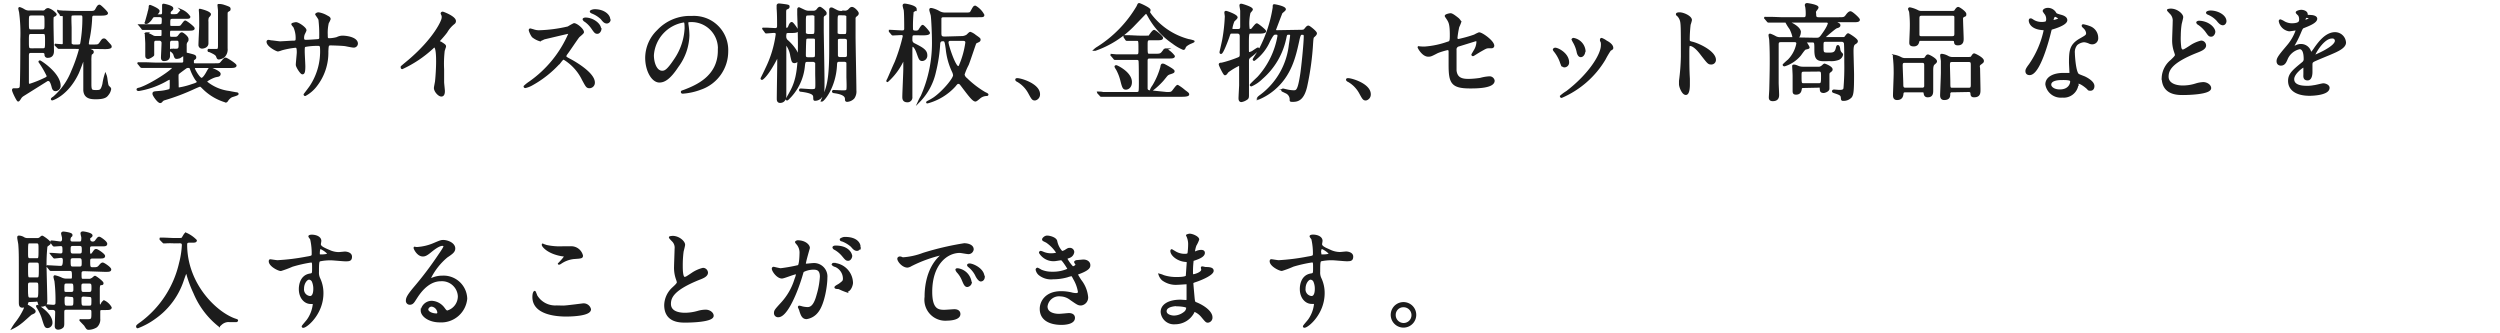 <svg xmlns="http://www.w3.org/2000/svg" width="330" height="44" viewBox="0 0 330 44"><defs><style>.a{fill:#1c1c1c;stroke:#1c1c1c;stroke-miterlimit:10;stroke-width:0.25px;}</style></defs><path class="a" d="M4.15,6.86c-.24,0-.46,0-.46.47,0,.68,0,2.91,0,3.54,0,.08,0,.32.23.32a15,15,0,0,0,2-.8c.15-.07.37-.16.37-.37A12.36,12.36,0,0,0,5.2,8.15s0-.05.07-.05,2.61,1.61,2.61,3.23a.58.58,0,0,1-.54.58c-.29,0-.35-.24-.42-.51s-.23-.82-.49-.82a.38.38,0,0,0-.19,0L3,12.61a1.26,1.26,0,0,0-.24.22c-.08.1-.26.45-.36.45s-.69-1.19-.69-1.4c0,0,0-.1.07-.1l.24,0c.35,0,.63,0,.7-.3s.09-4.73.09-6.35a21.45,21.45,0,0,0-.17-3.55,4.24,4.24,0,0,1-.1-.46.05.05,0,0,1,.06-.06,2.42,2.42,0,0,1,.57.27,1.22,1.22,0,0,0,.73.18H5.56A.59.59,0,0,0,6,1.4a.44.44,0,0,1,.36-.21,2.06,2.06,0,0,1,1,.7c0,.07-.07.14-.23.2a.29.29,0,0,0-.18.28C6.91,3,7,6,7,6.68c0,.23,0,.83-.69.83A.27.27,0,0,1,6,7.23c0-.37-.26-.37-.49-.37ZM5.54,4C6,4,6,3.82,6,3.15,6,2,6,1.92,5.52,1.92H4.18c-.49,0-.49.14-.49,1,0,1,0,1.09.49,1.09ZM5.61,6.5c.46,0,.46-.11.46-1.08s0-1.06-.46-1.06H4.15c-.46,0-.46.11-.46,1.06s0,1.08.46,1.08Zm6.19-.17c-.18,0-.21,0-.21.07s.38.21.47.25.19.07.19.21-.09.14-.26.31a5,5,0,0,0-.05.9c0,.43,0,2.53,0,3,0,.87.11.94.7.94s.77,0,1-.91a7.5,7.5,0,0,1,.28-1.24,2,2,0,0,1,.14.6c.13.84.13.85.28,1s.21.19.21.3a1.52,1.52,0,0,1-.33.71c-.18.24-.39.51-1.59.51-.71,0-1.44-.1-1.51-1.06,0-.15,0-3,0-3.27V7.82c0-.05,0-.09-.06-.09s-.07,0-.08.09c-.17.47-.53,1.45-.7,1.82C8.9,12.55,6.91,13.13,6.9,13.13s-.06,0-.06-.05.11-.14.25-.22A8.82,8.82,0,0,0,9.53,9.4a19.62,19.62,0,0,0,1-2.83c0-.24-.13-.24-.29-.24H9.85c-.4,0-1.11,0-1.67,0l-.4,0s-.07,0-.13-.08L7.39,6s-.06-.07-.06-.1,0,0,0,0l.83.06a.23.23,0,0,0,.25-.26c0-.09,0-1.37,0-1.54s0-1.64,0-1.86,0-.25-.1-.29A1,1,0,0,0,8.1,2C8,2,8,2,8,1.89l-.26-.32a.18.18,0,0,1-.06-.1s0,0,0,0l.62.05c.41,0,1.14.05,1.92.05h1.6c.57,0,.71,0,.91-.38s.29-.45.4-.45,1,.87,1,1-.27.2-.76.2h-.93c-.36,0-.39.18-.4.49a17.21,17.21,0,0,1-.3,2.53,5.59,5.59,0,0,0-.14.81c0,.23.2.23.31.23h.44c.58,0,.67,0,.92-.37s.3-.43.45-.43.18.07.7.64c.13.14.2.21.2.33s-.27.19-.76.19ZM10.16,1.91c-.69,0-.77,0-.83.18s0,1.34,0,1.57,0,2,0,2.1S9.57,6,9.7,6h.6c.31,0,.39-.07.43-.35A19.47,19.47,0,0,0,11,2.33c0-.4-.14-.42-.39-.42Z"/><path class="a" d="M20.78,8.84c-1.23,0-1.62,0-1.78,0l-.29,0a.19.19,0,0,1-.13-.08l-.26-.33c-.06-.07-.06-.07-.06-.09s0,0,0,0l.62,0c.69,0,1.27.05,1.93.05H24a.29.29,0,0,0,.31-.33c0-.09,0-.45,0-.53s0-.23-.1-.23-.07,0-.38.2a1.06,1.06,0,0,1-.51.15c-.16,0-.19-.05-.33-.5a1.06,1.06,0,0,0-.31-.37c-.11-.07-.15-.09-.15-.15s.06-.07.08-.07H23c.53,0,.7,0,.7-.57s0-.74-.38-.74h-.61c-.3,0-.39.18-.39.42,0,.56,0,1.5,0,1.66s0,.61-.69.61c-.26,0-.26-.27-.26-.37s.08-1.66.08-1.92-.22-.4-.39-.4h-.44c-.3,0-.39.12-.39.45s0,1.45,0,1.55-.55.41-.66.41c-.27,0-.27-.19-.27-.37s0-1.3,0-1.52-.06-1.06-.06-1.22,0-.16.08-.16a5.53,5.53,0,0,1,.77.35.84.84,0,0,0,.52.14h.49c.35,0,.35-.08.35-.57s0-.48-.32-.48h-.38c-.81,0-1.36,0-1.57,0l-.29,0c-.06,0-.09,0-.13-.1l-.26-.32-.07-.08s0,0,.05,0l.51,0,1.65,0c.56,0,.63,0,.73-.08s.11-.32.11-.69-.2-.42-.43-.42h-.55c-.25,0-.32,0-.49.28s-.5.62-.7.62-.06-.07-.06-.1.3-1.06.34-1.24A7.09,7.09,0,0,0,19.75,1c0-.12,0-.23.05-.23s1.14.44,1.14.68-.34.4-.34.49.08.08.14.08h.34c.28,0,.44,0,.44-.43,0-.14,0-.77,0-.89s.07-.08.12-.08,1.11.22,1.11.48c0,.09,0,.11-.2.29a.46.46,0,0,0-.15.31A.28.28,0,0,0,22.7,2c.52,0,.67,0,.8-.11s.41-.51.5-.51a2.4,2.4,0,0,1,1,.83c0,.15-.07.15-.72.15H22.77c-.42,0-.42.21-.42.69s0,.5.45.5h.34c.58,0,.64,0,.77-.11s.43-.61.54-.61,1.12.75,1.12.92-.31.18-.74.18h-2.1c-.34,0-.41,0-.41.51s.06.54.34.54h.5a.5.5,0,0,0,.44-.22c.18-.24.28-.37.4-.37s.76.48.76.76,0,.15-.18.46a.84.84,0,0,0-.06.38c0,.18,0,.66,0,.86s0,.21.35.28c.81.21.91.22.91.46,0,.07,0,.1-.23.25a.26.26,0,0,0-.08.22c0,.37,0,.42.34.42h2.52c.63,0,.7,0,.89-.23.4-.47.44-.52.57-.52s1.31.75,1.31.92-.28.2-.75.2H25.89c-.12,0-.29,0-.29.18s.7,1.37,1,1.37.71-.77.83-1c.19-.33.23-.38.33-.38S29,9.47,29,9.75s-.24.25-.53.32c-.5.13-1.29.58-1.29.73a5.87,5.87,0,0,0,3.07,1.33c.25.06.76.14.83.16s.29,0,.29.11-.77.29-.85.35a1.6,1.6,0,0,0-.51.49c-.07.11-.11.17-.19.17a7,7,0,0,1-3-1.78c-.28-.28-.32-.31-.42-.31s-.64.25-.8.32a28.35,28.35,0,0,1-3.88,1.47.64.64,0,0,0-.38.25.25.25,0,0,1-.19.12c-.26,0-.9-.89-.9-1.1s.08-.19.76-.25a6.13,6.13,0,0,0,1.38-.25c.14-.13.14-.2.14-.87s0-.6-.15-.6-.51.24-.56.26a11,11,0,0,1-3.5,1.22s-.17,0-.17-.07,0-.07.35-.16c1.51-.51,4.38-2.41,4.38-2.74,0-.08-.08-.08-.25-.08Zm3.5.27c-.77.57-.78.58-.82.71s0,.91,0,1.37,0,.47.21.47a9.67,9.67,0,0,0,1.72-.45c.47-.14.7-.24.7-.38s0-.09-.21-.35a6.42,6.42,0,0,1-.59-1.14c-.16-.44-.18-.5-.42-.5S24.59,8.88,24.28,9.11Zm3.44-7.2c0,.08-.24.32-.27.37a1.48,1.48,0,0,0-.06.61c0,1.14,0,1.27,0,2.14,0,.1,0,.59,0,.69,0,.5-.62.57-.67.57a.35.35,0,0,1-.4-.38c0-.4.1-2.18.1-2.55s0-1.66-.05-1.94c0,0,0-.13,0-.14S27.72,1.58,27.72,1.91Zm2-1.1c.53.2.59.21.59.37s0,.12-.2.25-.19.15-.19.71c0,.23,0,1.22,0,1.43,0,.45,0,2.41,0,2.82a1.29,1.29,0,0,1-.4,1.1,1.49,1.49,0,0,1-.62.24c-.14,0-.17-.07-.25-.29s-.28-.37-1-.69c-.1,0-.13,0-.13-.11s.09-.06.14-.06h.94c.3,0,.3-.24.3-.73s0-2,0-2.35,0-1.79,0-2.09c0-.11-.06-.56-.06-.66a.13.13,0,0,1,0-.1A2,2,0,0,1,29.69.81Z"/><path class="a" d="M35.78,5.45c.21,0,1,.13,1.2.13s1.5-.09,1.75-.09.42,0,.42-.39a3.57,3.57,0,0,0-.31-1.56s-.26-.29-.26-.35.42-.14.49-.14c.32,0,1.26.66,1.26.94,0,.1-.24.51-.25.59a1.29,1.29,0,0,0-.06.5c0,.21.14.3.34.3.36,0,1.24-.06,1.59-.09s.31-.26.31-.4a16.43,16.43,0,0,0-.1-2.28c0-.13-.43-.69-.43-.72s.15-.14.32-.14a3.21,3.21,0,0,1,1.12.42c.14.07.35.17.35.34a2.57,2.57,0,0,1-.24.5,5.74,5.74,0,0,0-.14,1.57c0,.45,0,.59.34.59a4.33,4.33,0,0,0,1-.15,1.71,1.71,0,0,1,.7-.19c.7,0,1.94.24,1.94.93a.42.42,0,0,1-.45.4c-.17,0-.93-.16-1.08-.19-.48-.07-1.88-.1-1.91-.1-.42,0-.42.1-.46.91a7.07,7.07,0,0,1-1.48,4.51,4.54,4.54,0,0,1-1.46,1.26.08.08,0,0,1-.08-.08s.7-.91.81-1.09a8.36,8.36,0,0,0,1.36-5c0-.45-.23-.45-.42-.45a9,9,0,0,0-1.67.14c-.18.1-.18.16-.18.76,0,.31.08,1.66.08,1.93,0,.67-.07.93-.26.93s-.75-.89-.75-1.13.13-1.48.13-1.62c0-.67-.08-.76-.32-.76a11.62,11.62,0,0,0-1.8.34,2.77,2.77,0,0,1-.49.15c-.16,0-1.38-.61-1.38-1.16a.11.11,0,0,1,.1-.12C35.43,5.37,35.72,5.44,35.78,5.45Z"/><path class="a" d="M58.15,5.6c.55.34.6.4.6.52a5.18,5.18,0,0,1-.17.56,14.67,14.67,0,0,0-.08,2.48c0,.38,0,1.14,0,1.68,0,.17.1,1,.1,1.16s0,.62-.34.62-.86-.6-.86-1c0-.14.14-.76.15-.9.08-.75.14-1.83.14-2.57,0-.51,0-2-.36-2-.07,0-.13.06-.24.17a15.34,15.34,0,0,1-4,2.68s-.07,0-.07-.09a.13.13,0,0,1,0-.1c.37-.32.76-.64,1-.84,3.31-2.83,4.4-5.21,4.4-5.6A.77.77,0,0,0,58.39,2a2.29,2.29,0,0,1-.1-.23c0-.05.07-.11.14-.11s1.63.59,1.63,1.12a.34.34,0,0,1-.13.28,4,4,0,0,0-1,1.15c-.24.34-.69.84-1,1.18A.23.23,0,0,0,58.15,5.6Z"/><path class="a" d="M75,4.34c-.1,0-3,.7-3.11.72s-.53.26-.63.26a2.79,2.79,0,0,1-.94-.5A2.69,2.69,0,0,1,69.92,4c0-.06,0-.12.09-.12l.36.1a2.34,2.34,0,0,0,.76.14A19,19,0,0,0,75,3.61a7.64,7.64,0,0,1,.77-.43c.34,0,1.19.71,1.19,1.07,0,.12-.52.5-.6.6-.28.35-1.37,2-1.61,2.29a.59.59,0,0,0-.11.28c0,.13,0,.16.61.48s3.15,1.78,3.15,3a.6.6,0,0,1-.58.62c-.33,0-.38-.1-.87-1a6.54,6.54,0,0,0-2.5-2.76c-.15,0-.19,0-.5.4a14.07,14.07,0,0,1-3.74,3,3.1,3.1,0,0,1-.87.34s-.1,0-.1-.09a4.76,4.76,0,0,1,.65-.52,15.14,15.14,0,0,0,5.28-6.49A.16.16,0,0,0,75,4.34Zm4.27-.53c0,.2-.17.53-.42.53s-.33-.12-.71-.67a3.85,3.85,0,0,0-.91-.91c-.06,0-.2-.17-.2-.22s.14-.1.25-.1C78.23,2.44,79.22,3.18,79.22,3.81Zm1.21-1.25a.4.4,0,0,1-.37.42c-.29,0-.46-.21-.71-.53a3.88,3.88,0,0,0-1.23-.78c-.14-.06-.19-.11-.19-.16s.26-.17.54-.17C79.67,1.34,80.43,2,80.43,2.56Z"/><path class="a" d="M90.74,3s0,.1,0,.15a10.26,10.26,0,0,1,.14,1.52,7.2,7.2,0,0,1-1.44,4.1c-1.12,1.71-1.84,2-2.4,2-.92,0-1.75-1.44-1.75-3.15a5,5,0,0,1,1.56-3.57,5.79,5.79,0,0,1,4.46-1.82,4.51,4.51,0,0,1,2.26.45A4.39,4.39,0,0,1,96,6.79a5.21,5.21,0,0,1-3.53,4.93,8.26,8.26,0,0,1-2.33.52c-.05,0-.14,0-.14-.09s0-.06.38-.2c1.46-.57,4.5-1.78,4.5-5.27A3.61,3.61,0,0,0,91,2.8C90.76,2.8,90.74,2.91,90.74,3ZM86.19,7.3c0,.91.36,2.16,1.22,2.16.4,0,.74-.17,1.71-1.63a8,8,0,0,0,1.37-4.08c0-.84-.06-.91-.24-.91A4.84,4.84,0,0,0,86.19,7.3Z"/><path class="a" d="M100.8,3.88c0-.07-.07-.07-.07-.1s0,0,.06,0l.52,0,1,.05c.26,0,.39-.1.39-.4,0-.69,0-1.61-.06-2.3,0-.07,0-.35,0-.41s.07-.14.17-.14.86.09,1.08.14.21.06.21.17-.07.17-.22.22-.23.15-.23.47V3.47c0,.1,0,.33.2.33s.31-.26.35-.38.17-.39.31-.39.75.91.75,1-.08.2-.75.2h-.4c-.37,0-.44.09-.44.47a.74.74,0,0,0,.29.73c.28.25,1.39,1.32,1.39,2.21a.51.51,0,0,1-.45.57c-.28,0-.29-.09-.46-.85a3.32,3.32,0,0,0-.7-1.61c-.07,0-.07.19-.07.24,0,1,0,5.65,0,6.6,0,.35-.11.87-.7.87-.3,0-.31-.27-.31-.42,0-.76.06-4.12.06-4.81V7.65s0-.13-.07-.13-.07,0-.19.23c-1.17,2.25-1.84,2.67-1.87,2.67a.06.06,0,0,1-.07-.07s.53-1.06.61-1.26a14.58,14.58,0,0,0,1.39-4.56c0-.1,0-.31-.35-.31-.15,0-.93.07-1,.07s-.09,0-.13-.09Zm6.49-2.34a.67.67,0,0,0,.62-.26c.12-.16.21-.26.32-.26s.76.51.76.69,0,.17-.2.28a.44.44,0,0,0-.18.32c0,.38,0,1.32,0,1.72s.1,5.59.1,6.64c0,1.59,0,1.75-.32,2.11a1,1,0,0,1-.78.4c-.13,0-.13,0-.14-.33s-.07-.65-1.7-.86c-.07,0-.17,0-.17-.1s.07-.08.14-.08,1.14.08,1.32.08c.41,0,.62,0,.67-.29s0-1.57,0-1.85c0-.11,0-1.39,0-1.46s-.23-.25-.4-.25h-.72c-.4,0-.42.14-.48.6A6.9,6.9,0,0,1,104,13.07s-.08.07-.11.07a.06.06,0,0,1-.06-.06s.32-.51.62-1.09c.76-1.44,1-3,1-6.15,0-1.59-.09-3.91-.09-3.92s0-.63,0-.66,0-.18.11-.18l.75.35a1.3,1.3,0,0,0,.61.11Zm0,6.14c.41,0,.41-.2.41-.56s0-1.73,0-1.85c0-.3-.24-.3-.43-.3h-.55c-.12,0-.35,0-.4.19s-.07,1.82-.07,2.05,0,.47.39.47Zm-.59-5.76c-.45,0-.45.11-.45,1.11,0,.19,0,1.28,0,1.37s.29.21.4.21h.53c.45,0,.45-.1.45-1,0-.22,0-1.4,0-1.52s-.29-.2-.41-.2Zm4.79-.39a.73.73,0,0,0,.63-.27c.17-.18.24-.22.34-.22.28,0,.77.56.77.71s-.06.2-.31.39a.48.48,0,0,0-.11.38c0,.35,0,1.91,0,2.23,0,1.12.11,6.15.11,7.17a1.48,1.48,0,0,1-.25,1,1.27,1.27,0,0,1-.84.4c-.17,0-.17-.1-.17-.26,0-.37-.29-.72-1.57-.89,0,0-.14,0-.14-.1A.09.09,0,0,1,110,12l1.15.05c.48,0,.64,0,.7-.23s0-1.44,0-1.68,0-1.76,0-1.86-.16-.25-.42-.25h-.64c-.41,0-.42.26-.43.57-.14,2.9-1.66,4.69-1.88,4.69,0,0,0,0,0,0s.33-.78.47-1.16c.4-1.08.63-2.3.63-5.6,0-1,0-3.84,0-4.47,0-.13,0-.76,0-.77s0-.18.14-.18.09,0,.74.33a1.34,1.34,0,0,0,.64.13Zm-.63.36c-.42,0-.42.13-.42,1.14,0,.19,0,1.31,0,1.4s.29.19.39.19h.59c.42,0,.42-.09.42-1,0-.22,0-1.38,0-1.51s-.29-.21-.4-.21Zm0,3.11c-.31,0-.37.17-.38.21s0,1.79,0,2.12c0,0,0,.33.41.33h.61c.35,0,.42-.19.42-.35V5.38c0-.18-.07-.38-.43-.38Z"/><path class="a" d="M120.77,4.53c-.46,0-.46.12-.46.75a.57.57,0,0,0,.31.52c1.08.55,1.66.85,1.66,1.48a.59.59,0,0,1-.53.65c-.31,0-.35-.14-.64-.95s-.54-.93-.65-.93-.15,0-.15.69,0,4,0,4.27,0,1.5,0,1.78a.52.52,0,0,1-.53.59c-.55,0-.55-.39-.55-.58,0-.53.13-3.15.13-3.75v-1s0-.11-.1-.11-.1.06-.12.11a8.57,8.57,0,0,1-2,2.66c-.05,0,0-.11.07-.22.2-.42.72-1.67,1-2.26a23.39,23.39,0,0,0,1.08-3.44.27.27,0,0,0-.25-.29l-1.19.06s-.07,0-.11-.09l-.29-.33,0-.08a0,0,0,0,1,0,0c.24,0,1.39.08,1.65.08a.33.33,0,0,0,.38-.36c0-.31,0-2.33-.08-2.52a3.8,3.8,0,0,1-.13-.51c0-.14.07-.15.17-.15s1.44.21,1.44.6a.14.14,0,0,1-.08.14c-.25.13-.28.14-.32.21a18.23,18.23,0,0,0-.09,2.24c0,.37.28.37.44.37a.69.69,0,0,0,.46-.1c.08-.09.38-.65.5-.65s.84.82.84.94-.3.19-.75.19Zm6.07.36a1.41,1.41,0,0,0,.75-.17c.07,0,.38-.39.49-.39a2.15,2.15,0,0,1,.65.38c.53.37.59.42.59.53a.24.24,0,0,1-.14.2c-.34.16-.38.18-.43.25s-.82,2.42-1,2.84a8.31,8.31,0,0,0-.55,1.3.87.87,0,0,0,.35.56A12.53,12.53,0,0,0,130,12.27s.35.15.35.21-.07.07-.12.07a1.45,1.45,0,0,0-.84.28c-.09.06-.51.45-.63.45-.3,0-.83-.71-1.6-1.72-.41-.55-.46-.61-.63-.61s-.2,0-.52.4a7.51,7.51,0,0,1-3.56,2.17.08.08,0,0,1-.07,0c0-.05.05-.06.09-.09a6.6,6.6,0,0,0,.87-.5c1.12-.79,2.59-2.5,2.59-3a1.42,1.42,0,0,0-.14-.48,9,9,0,0,1-.83-3c-.15-1.05-.17-1.13-.53-1.13s-.44.26-.45.5a20.19,20.19,0,0,1-.56,3.67,8,8,0,0,1-2.13,3.92h0a7.07,7.07,0,0,1,.37-.71,17.34,17.34,0,0,0,1.48-7.46c0-.63-.07-2.52-.15-3.15,0-.11-.2-.66-.2-.8s.1-.11.16-.11a3.3,3.3,0,0,1,1,.39,1.57,1.57,0,0,0,.8.21h2.66c.6,0,.69,0,.84-.3.3-.55.34-.61.49-.61a2.79,2.79,0,0,1,1.07,1.11c0,.17-.07.17-.75.17h-4.5c-.12,0-.38,0-.42.29,0,.07,0,1.72,0,1.92,0,.46.1.59.57.59Zm-1.35.38c-.14,0-.41,0-.41.35s.93,3.23,1.39,3.23c.1,0,.17,0,.3-.35a11.69,11.69,0,0,0,.78-2.88c0-.35-.31-.35-.45-.35Z"/><path class="a" d="M136.62,13.14c-.3,0-.35-.1-.81-.94a4,4,0,0,0-1.47-1.5c-.05,0-.2-.12-.2-.17s0-.09.15-.09c.49,0,2.87.72,2.87,2A.68.68,0,0,1,136.62,13.14Z"/><path class="a" d="M151.68,1.58c0,.09.09.2.23.4a9.27,9.27,0,0,0,5,3.31c.1,0,.65.15.65.17s-.05.06-.42.21c-.17.07-.64.31-.73.54s-.11.25-.21.25a6.1,6.1,0,0,1-1.35-.79,10.13,10.13,0,0,1-3.19-3.48c-.25-.44-.28-.48-.37-.48s-.14.06-.22.14l-1.58,1.64a13,13,0,0,1-4.91,3.09s-.09,0-.09,0a2.4,2.4,0,0,1,.42-.31A15.93,15.93,0,0,0,150.14.87c.13-.29.14-.34.23-.34s1.34.56,1.38.79C151.77,1.36,151.68,1.54,151.68,1.58ZM154,12.27c.43,0,.54,0,.71-.12s.59-.82.74-.82a6.18,6.18,0,0,1,.91.66c.44.32.49.37.49.48s-.28.18-.84.18h-8.58c-.33,0-1.28,0-1.77,0l-.31,0s-.07,0-.11-.1L145,12.3a.2.2,0,0,1-.06-.09,0,0,0,0,1,0,0c.09,0,.53,0,.63.06.64,0,1.26,0,1.92,0H150c.11,0,.32,0,.4-.17s.05-1.69.05-2,0-2-.05-2.14a.35.35,0,0,0-.36-.17h-.78c-.33,0-1.28,0-1.78,0l-.3,0s-.07,0-.12-.1l-.27-.32a.16.16,0,0,1-.06-.08,0,0,0,0,1,0-.05l.63.06c.63,0,1.26,0,1.92,0h.7c.42,0,.42-.17.42-.75,0-1.28,0-1.28-.42-1.28l-1,0-.24,0s-.07,0-.1-.08l-.22-.33s0-.06,0-.09,0,0,0,0l.42,0c.45,0,1.2.06,1.65.06h.66c.53,0,.56,0,.61-.1s.45-.66.58-.66,1.06.76,1.06.93-.23.19-.61.19h-1c-.43,0-.43.18-.43.8,0,1.18,0,1.23.42,1.23h.57c.72,0,.86,0,1.11-.32s.31-.39.42-.39a3.11,3.11,0,0,1,1.08.91c0,.18-.31.18-.76.18h-2.42c-.31,0-.42.09-.42.43s0,3.51,0,3.65.09.36.42.36Zm-4.71-1.43c0,.63-.39.87-.67.87s-.37-.11-.61-1.09a6.31,6.31,0,0,0-.58-1.49,1.86,1.86,0,0,1-.19-.33c0-.07.07-.07.12-.07S149.29,9.58,149.29,10.84Zm5.63-1.45c0,.11,0,.14-.46.29s-.39.21-1,.92A9.57,9.57,0,0,1,152,11.93a.07.07,0,0,1-.07-.08,2.43,2.43,0,0,1,.3-.52,9.94,9.94,0,0,0,1.07-2.5c0-.14.06-.31.15-.31a.49.49,0,0,1,.23.05C153.86,8.66,154.92,9.22,154.92,9.39Z"/><path class="a" d="M162.64,4.31c-.31,0-.32.06-.47.51s-.8,2.18-1,2.18c-.06,0-.07-.07-.07-.11s.28-1.23.36-1.65a22.32,22.32,0,0,0,.34-3.08c0-.07-.06-.42-.06-.49s0-.11.1-.11,1.4.46,1.4.74c0,.1-.36.4-.41.47a4,4,0,0,0-.28,1c0,.18.19.18.3.18h.6c.38,0,.38-.29.38-.45,0-.73,0-1.69,0-2.08,0-.12-.1-.59-.1-.71s.11-.09.16-.09,1.36.38,1.36.63c0,.08-.29.36-.31.43a6.11,6.11,0,0,0-.13,2c0,.07,0,.27.23.27a.36.36,0,0,0,.25-.1c.09-.1.49-.65.61-.65S167,4,167,4.12s-.26.19-.68.19h-1.17c-.42,0-.42,0-.42,1.91,0,.71,0,.78.16.78a1.33,1.33,0,0,0,.62-.28c.45-.29.49-.32.53-.32s.07,0,.07.09-.72.71-.8.77c-.5.37-.57.43-.57.81,0,.7,0,3.81,0,4.44,0,.31,0,.45-.22.57a1.67,1.67,0,0,1-.65.27c-.21,0-.26-.17-.26-.38s.07-1.46.08-1.69c0-.56,0-1.81,0-2.27s0-.45-.14-.45a8.77,8.77,0,0,0-1.5.9c-.19.26-.25.35-.36.35S161,8.63,161,8.5s.25-.09.3-.11a14.94,14.94,0,0,0,2.05-.66c.33-.12.42-.19.42-.56s0-2.07,0-2.38-.14-.48-.44-.48Zm8.88-.25c.55,0,.61,0,.8-.24s.28-.32.39-.32,1,.7,1,.9-.35.42-.39.5-.07.17-.11.73a36.36,36.36,0,0,1-.79,5.79c-.39,1.66-1.08,1.9-1.72,1.9-.34,0-.34,0-.34-.12a1,1,0,0,0-.61-1l-.41-.2c-.07,0-.1-.09-.1-.12s.09-.07.12-.07.3.07.37.08a4.32,4.32,0,0,0,1,.15c.44,0,.67,0,1-2.1.14-.79.49-4.2.49-5.14,0-.33-.15-.33-.37-.33s-.3.1-.49,1c-.44,2-1,4.48-3.25,6.35a7.68,7.68,0,0,1-2,1.21s-.09,0-.09-.07a2.23,2.23,0,0,1,.42-.36,9.67,9.67,0,0,0,3.81-6.66c.07-.42.17-1.15.17-1.23s0-.25-.24-.25c-.4,0-.4.05-.51.56a9.56,9.56,0,0,1-3.11,5.31,4.7,4.7,0,0,1-1.38.95s-.09,0-.09-.06.72-.73,1-1a10.87,10.87,0,0,0,2.66-5.46c0-.31-.12-.31-.39-.31s-.36.1-.81.92a6.23,6.23,0,0,1-2,2.54s-.07,0-.07-.06.63-1,.74-1.19A17.77,17.77,0,0,0,168.12,1c0-.28,0-.32.08-.32s1.41.24,1.41.55c0,.11-.4.38-.45.46-.16.39-.72,1.88-.86,2.25,0,.13.16.17.25.17Z"/><path class="a" d="M180.3,13.14c-.3,0-.35-.1-.81-.94A4,4,0,0,0,178,10.7c-.05,0-.2-.12-.2-.17s0-.09.15-.09c.49,0,2.87.72,2.87,2A.68.68,0,0,1,180.3,13.14Z"/><path class="a" d="M187.65,6.26a2.89,2.89,0,0,0,.52,0,11.44,11.44,0,0,0,2.92-.63c.38-.09.41-.21.41-1,0-1.51-.17-1.75-.5-2.25a2,2,0,0,1-.17-.27c0-.13.52-.24.64-.24s.32.07,1,.62c0,0,.29.28.29.42a4.39,4.39,0,0,1-.26.63A12.45,12.45,0,0,0,192.26,5a.25.25,0,0,0,.28.27,17.5,17.5,0,0,0,2.1-.59,4.12,4.12,0,0,1,.6-.29c.38,0,1.88,1.08,1.88,1.65,0,.1-.07.21-.25.21l-.38,0c-.3,0-.45.1-1,.41s-1,.63-1.06.63a.08.08,0,0,1-.08-.09l.27-.46a2.36,2.36,0,0,0,.39-1.16c0-.08,0-.28-.17-.28L192.58,6a.53.53,0,0,0-.44.6c0,1.18,0,2.44,0,2.71.12,1.1.9,1.23,1.74,1.23a11.63,11.63,0,0,0,1.54-.14,5.42,5.42,0,0,1,1.16-.2.55.55,0,0,1,.59.45c0,.9-2.35.9-3.11.9-2.42,0-2.72-.63-2.72-3,0-.28,0-1.5,0-1.73s-.08-.33-.28-.33a9.47,9.47,0,0,0-1.31.4c-.83.43-.91.47-1.22.47-.72,0-1.28-1.06-1.28-1.12s.06,0,.09,0Z"/><path class="a" d="M207,8.24a.51.51,0,0,1-.48.53c-.31,0-.41-.32-.51-.63a4.91,4.91,0,0,0-.81-1.42c-.07-.09-.1-.14-.1-.18s.09-.12.19-.12C205.65,6.42,207,7.12,207,8.24Zm4.32-2.89a1,1,0,0,1,0-.12.09.09,0,0,1,.09-.1,2.6,2.6,0,0,1,.63.35c.23.11.79.45.79.85,0,.11-.06.13-.3.27a11.55,11.55,0,0,0-.71,1.2,12.27,12.27,0,0,1-5.7,5,.1.1,0,0,1-.09-.09,5.23,5.23,0,0,1,.79-.58c3-2.29,4.62-4.92,4.62-6.13A1.41,1.41,0,0,0,211.35,5.35Zm-2.18,1.36c0,.41-.23.71-.48.71s-.38-.35-.42-.58a4.34,4.34,0,0,0-.52-1.33,2.89,2.89,0,0,1-.15-.31s.07-.09.14-.07A1.78,1.78,0,0,1,209.17,6.71Z"/><path class="a" d="M221.7,1.75c.5,0,1.51.45,1.51.9a4,4,0,0,1-.17.59,18,18,0,0,0-.12,1.94c0,.31.05.35.46.45.85.2,3,1.22,3,2.27a.48.48,0,0,1-.5.49c-.35,0-.39-.06-1.33-1.27-.39-.52-1-1.18-1.49-1.18-.14,0-.19,0-.19,1,0,1.48,0,2.22.07,3.48,0,.16,0,.51,0,.72s0,1.27-.41,1.27-.78-.95-.78-1.31c0-.06,0-.35,0-.41A28.38,28.38,0,0,0,222,7.48c0-4,0-4.45-.17-4.9a1.48,1.48,0,0,0-.48-.65l0-.05C221.32,1.75,221.68,1.75,221.7,1.75Z"/><path class="a" d="M239.72,5.11c.38,0,.5-.05.77-.42.81-1.09.91-1.54.91-1.64s-.14-.19-.28-.19h-5.61c-.32,0-1.28,0-1.77,0l-.3,0s-.07,0-.12-.09l-.27-.32c-.06-.07-.06-.07-.06-.1s0,0,0,0l.63,0c.63,0,1.26.05,1.9.05h2.56c.4,0,.4-.25.4-.65a5.53,5.53,0,0,0-.06-.82,2.27,2.27,0,0,1-.06-.25c0-.15.14-.15.19-.15s1.37.19,1.37.46c0,.1-.28.41-.31.48a.69.69,0,0,0,0,.36c0,.31,0,.57.42.57h2.68c.68,0,.78,0,1.06-.39.08-.11.3-.4.49-.4s1.12.84,1.12,1-.24.2-.63.2h-2.34c-.16,0-.19,0-.19.05s0,.06.28.2.31.17.31.29-.15.2-.31.24-.25.09-1.33,1c-.32.28-.36.31-.36.35s.06.08.22.08h2.12c.31,0,.36,0,.47-.16.24-.31.27-.34.34-.34s1.15.67,1.15.91c0,.07,0,.15-.24.29s-.33.34-.33,1.05c0,.49.07,2.65.07,3.09,0,2.05-.05,2.59-.28,2.91a1.3,1.3,0,0,1-1,.42c-.19,0-.19,0-.22-.34s-.25-.43-.87-.64c-.27-.09-.29-.1-.29-.17s.07-.1.16-.1l.61.05c.4,0,.63,0,.74-.3a33.81,33.81,0,0,0,.11-3.47c0-.49,0-2.45-.06-2.58s-.22-.25-.4-.25H241c-.42,0-.42.17-.42.68,0,.93,0,1,.76,1,.58,0,.92,0,1.09-.62.08-.33.1-.38.17-.38s.15.1.19.42a.89.89,0,0,0,.2.49c.15.14.17.17.17.23a.79.79,0,0,1-.51.59,2.68,2.68,0,0,1-1.15.14C240,8,239.62,8,239.62,6.57c0-1,0-1.09-.45-1.09h-.85s-.06,0-.06,0a3.86,3.86,0,0,1,.48.76c0,.08,0,.09-.4.18-.18,0-.65.77-.77.89a4.43,4.43,0,0,1-2,1.32c-.07,0-.13,0-.13-.08a8.44,8.44,0,0,1,.65-.59,4.32,4.32,0,0,0,1.15-2.2c0-.31-.23-.32-.38-.32h-1.8c-.4,0-.4.24-.4.49,0,0,0,4.24,0,5,0,.25.06,1.35.06,1.57s0,.73-.71.73c-.4,0-.4-.24-.4-.38s.06-.93.06-1.11c.06-2.35.06-3.15.06-3.7s0-1.66-.07-2.77c0-.1-.09-.53-.09-.63s.09-.07.1-.07a4,4,0,0,1,.69.32,1.23,1.23,0,0,0,.65.14h1.52c.1,0,.19,0,.19-.16a4.26,4.26,0,0,0-.4-1.1,5.49,5.49,0,0,1-.54-.88s.06,0,.08,0c.25,0,1.73.68,1.73,1.33a1.28,1.28,0,0,1-.15.57c-.09.14-.1.16-.1.2s.08.08.18.08Zm-1.64,6.38c-.3,0-.34.08-.37.26s-.07.62-.63.62c-.25,0-.33-.08-.33-.34s0-1.65,0-2-.06-1.24-.06-1.29,0-.09.1-.09.18,0,.6.18a1.68,1.68,0,0,0,.6.1h2a.63.63,0,0,0,.47-.13c.06,0,.3-.28.37-.28s.95.34.95.64c0,.1,0,.13-.3.35-.08.06-.12.14-.12.45,0,0,0,1.47,0,1.75s-.52.44-.62.44c-.39,0-.39-.16-.41-.48s-.22-.22-.36-.22Zm0-2.15c-.4,0-.4.21-.4.63,0,1,0,1.14.4,1.14h2c.4,0,.42-.17.42-1,0-.59,0-.79-.41-.79Z"/><path class="a" d="M251.56,12.06c-.16,0-.39,0-.42.27s-.07.75-.73.75c-.31,0-.41-.19-.41-.5s.09-2.47.09-2.93c0-.17,0-1-.05-1.48,0-.12-.06-.65-.06-.69s0-.13.09-.13a3.08,3.08,0,0,1,.89.33,1.21,1.21,0,0,0,.57.11h1.81c.64,0,.73,0,.84-.17s.19-.31.31-.31,1.07.49,1.07.79c0,.11-.14.21-.3.35s-.2.45-.2.84,0,2.17,0,2.58,0,.85-.6.85c-.36,0-.39-.25-.42-.46s-.21-.2-.39-.2Zm2.18-.36a.35.35,0,0,0,.38-.4V8.59c0-.42-.24-.42-.49-.42h-2.18c-.35,0-.42.15-.42.46s.08,2.09.08,2.44,0,.63.41.63Zm3.55-10.13c.64,0,.71,0,.82-.17s.24-.36.37-.36.95.56.95.81,0,.17-.28.31a.41.41,0,0,0-.15.4c0,.41.08,2.27.08,2.54s0,.76-.63.76c-.13,0-.35,0-.38-.23s0-.36-.38-.36h-4.13c-.21,0-.28,0-.34.22s-.14.51-.61.51-.46-.21-.46-.41.07-1.64.07-1.95a15,15,0,0,0-.09-2.07c0-.06-.14-.32-.14-.39s.07-.09.11-.09a4,4,0,0,1,1.1.4,1.16,1.16,0,0,0,.49.08Zm.4,3.33c.38,0,.41-.22.41-.44s0-2.11,0-2.2c0-.31-.29-.31-.42-.31h-4c-.42,0-.44.22-.44.53,0,.69,0,1.69,0,2.07s.28.35.44.35Zm0,7.16a.32.32,0,0,0-.38.32c0,.31,0,.7-.68.7-.3,0-.41-.19-.41-.5s.1-2.48.1-3c0-.11,0-1.09,0-1.52,0-.1-.09-.61-.09-.72s0-.11.11-.11a2.08,2.08,0,0,1,.8.28,1.33,1.33,0,0,0,.65.14h1.68c.66,0,.73,0,.84-.18s.2-.3.28-.3,1.16.51,1.16.86c0,.13,0,.15-.33.39s-.17.42-.17.69.05,2.29.05,2.72,0,.89-.72.89c-.34,0-.34-.18-.36-.42,0,0,0-.28-.33-.28Zm0-4c-.42,0-.42.21-.42.58s.05,1.88.05,2.2c0,.75,0,.87.4.87h2.14c.35,0,.41-.16.41-.51s0-2.2,0-2.56,0-.58-.41-.58Z"/><path class="a" d="M270.22,2.47a1.21,1.21,0,0,0-.19-.62,2.52,2.52,0,0,1-.27-.39c0-.17.29-.3.57-.3a1.14,1.14,0,0,1,1,.62c.07.1.21.15.63.27.27.07.8.22.8.61s-.78.79-1.92,1.12c-.12,0-.14.09-.26.58-.17.7-1.38,5.43-2.67,5.43-.37,0-.43-.25-.43-.39s0-.27.46-.87A12.55,12.55,0,0,0,269.89,4c0-.12-.1-.14-.31-.15-1.66-.14-1.66-1.12-1.66-1.13s0-.17.1-.17.1,0,.38.18a2.07,2.07,0,0,0,1.08.29,1.85,1.85,0,0,0,.62-.08A.7.7,0,0,0,270.22,2.47Zm4,8.76a1.84,1.84,0,0,1-2,1.53,1.94,1.94,0,0,1-2.11-1.62c0-.91,1-1.39,2.25-1.39l.73,0c.13,0,.2,0,.2-.16s-.06-1.15-.06-1.34c0-1.54.08-2.28,1.26-3,.87-.5,1-.54,1-.91a1.17,1.17,0,0,0-.4-.71c-.12-.11-.18-.17-.18-.23s0-.07.1-.07a4.79,4.79,0,0,1,.83.24,1.52,1.52,0,0,1,1,1.43.67.67,0,0,1-.66.73.91.91,0,0,1-.32-.06,2.19,2.19,0,0,0-.76-.22,1.7,1.7,0,0,0-1,.42,1.59,1.59,0,0,0-.34,1.16c0,.35.14,2.52.56,2.82.13.1.79.32.91.39.3.15,1.11.6,1.11,1.12,0,.24-.1.49-.38.49s-.22,0-.43-.22c-.38-.34-1-.77-1.22-.69S274.28,11.09,274.26,11.23Zm-2-.79c-.32,0-1.58,0-1.58.74,0,.33.42.75,1.26.75,1.36,0,1.55-1.06,1.47-1.28S272.56,10.44,272.24,10.44Zm-.38-8c0-.09-.49-.35-.57-.35-.24,0-.34.58-.34.62s0,.07,0,.08S271.86,2.63,271.86,2.42Z"/><path class="a" d="M286.62,8c.42-.41.6-.58.6-.76a4.14,4.14,0,0,0-.13-.43,4.54,4.54,0,0,1-.24-1.64c0-.32.07-1.95.07-2.31a1.37,1.37,0,0,0-.42-1.14c-.29-.31-.33-.35-.33-.39s.32-.07.36-.07c.84,0,1.53.66,1.53,1,0,.13-.17.76-.2.9a9.93,9.93,0,0,0-.12,1.52,9.07,9.07,0,0,0,.08,1.67s.1.31.28.31.28-.06,1-.52a4.32,4.32,0,0,1,1.46-.66.53.53,0,0,1,.52.52c0,.41-.55.63-1.08.84-3.39,1.34-3.87,2.38-3.87,3.28s.93,1.29,2,1.29a5.71,5.71,0,0,0,1.69-.26,3.85,3.85,0,0,1,1-.19c.48,0,.93.32.93.67,0,.71-2.86.79-3.59.79s-2.69,0-2.69-2.2A3.1,3.1,0,0,1,286.62,8Zm5.68-3.81c0,.18-.15.53-.42.53s-.31-.11-.71-.66a4.33,4.33,0,0,0-.94-.88c-.06,0-.2-.16-.2-.21s.13-.11.24-.11C291.48,2.89,292.3,3.7,292.3,4.22Zm1.47-1.4c0,.16-.11.42-.36.42s-.48-.24-.72-.55a3.4,3.4,0,0,0-1.19-.83c-.14-.05-.18-.12-.18-.16s.14-.16.53-.16C292.74,1.54,293.77,2.07,293.77,2.82Z"/><path class="a" d="M300.63,8.07c0-.42.39-.87,1.34-2A6.41,6.41,0,0,0,303.16,4c0-.09-.09-.1-.15-.1s-.72.11-.84.11a1.5,1.5,0,0,1-1.25-1.23s0-.1.09-.1a2.65,2.65,0,0,1,.53.27,2.27,2.27,0,0,0,.92.25c1.15,0,1.15-.38,1.15-.66a1.09,1.09,0,0,0-.11-.49c0-.07-.34-.32-.34-.41s.37-.22.62-.22.69.13.71.43.07.21.63.26c.1,0,.63.07.63.36,0,.46-1,.85-1.66,1.11-.21.08-.23.11-.53.82a12.65,12.65,0,0,1-.76,1.52c-.07.12-.1.16-.1.22a.06.06,0,0,0,.06.06,2.42,2.42,0,0,0,.43-.16,1.35,1.35,0,0,1,.55-.11,1.27,1.27,0,0,1,1.19.85c.1.24.11.27.14.27a6.23,6.23,0,0,0,.57-.76c.47-.64,1.38-1.92,2.59-1.92a1.33,1.33,0,0,1,1.32,1.25c0,.66-1.11,1.12-2,1.5-.35.15-1.94.79-2.19.94s-.24.29-.24.59c0,.12,0,.71,0,.84s0,1-.52,1-.43-.46-.43-.71,0-.82,0-.83,0-.17-.1-.17-1.36.87-1.36,1.67c0,1,1.4,1,1.81,1a4.13,4.13,0,0,0,.9-.08c.19,0,1.09-.25,1.27-.25s.69.14.69.47c0,.87-2.17.93-2.51.93-1.78,0-2.72-.73-2.72-1.84,0-.89.54-1.34,1.85-2.41a.59.59,0,0,0,.21-.49c0-.63-.11-1.41-.67-1.41a2.4,2.4,0,0,0-1.72,1.48c-.16.36-.31.69-.76.69C300.89,8.53,300.63,8.45,300.63,8.07Zm3.57-5.3s.7-.18.7-.33-.35-.21-.48-.21-.25.39-.25.45S304.17,2.77,304.2,2.77Zm1.27,4.54a.07.07,0,0,0,.06.07s2.8-1.12,2.8-2a.43.43,0,0,0-.49-.42C306.68,4.92,305.47,7.09,305.47,7.31Z"/><path class="a" d="M4.58,41.09c0,.14-.11.19-.44.33-.06,0-1.12,1-1.36,1.16a5.79,5.79,0,0,1-1.11.71,6.3,6.3,0,0,1,.46-.68A9.15,9.15,0,0,0,3.24,40.8a2,2,0,0,1,.21-.52C3.53,40.24,4.58,40.86,4.58,41.09ZM4,39.74c-.17,0-.34,0-.4.22a.68.68,0,0,1-.64.53c-.35,0-.35-.29-.35-.68,0-.65,0-3.81,0-4.53,0-1.36,0-2.17-.07-3,0-.12-.14-.75-.14-.89s0-.17.11-.17a1.3,1.3,0,0,1,.68.24,1.2,1.2,0,0,0,.56.09h1.1a.72.72,0,0,0,.4-.08s.25-.24.32-.24,1,.63,1,.84a.23.23,0,0,1-.12.18l-.31.24a21.93,21.93,0,0,0-.12,2.55c0,.66.1,3.92.1,4.67,0,.22,0,.65-.68.65-.23,0-.24-.07-.34-.43s-.32-.22-.42-.22Zm0-5.2c-.42,0-.42.18-.42.83,0,1.35,0,1.37.42,1.37h.83c.42,0,.42,0,.42-1.39,0-.63,0-.81-.42-.81ZM4,32c-.42,0-.42,0-.42,1.38,0,.63,0,.83.42.83h.79c.42,0,.42,0,.42-1.39,0-.63,0-.82-.42-.82Zm0,5.17c-.43,0-.43.23-.43.6,0,1.48,0,1.64.44,1.64h.72c.45,0,.45-.13.45-1.47,0-.59,0-.77-.42-.77ZM6.8,42.58a.56.56,0,0,1-.51.6c-.29,0-.32-.1-.71-1.36a6.39,6.39,0,0,0-.66-1.31s-.07-.12,0-.14S6.8,41.42,6.8,42.58Zm4.31-6.91c-.32,0-.47.09-.47.42,0,.76,0,.84.39.84h.67a.68.68,0,0,0,.43-.11c.08,0,.33-.29.41-.29s1,.67,1,.85-.12.11-.25.14-.24.1-.24.66c0,.18,0,1,0,1.25,0,.8,0,.88.17.88s.15-.06.22-.21.19-.31.34-.31a2,2,0,0,1,.84.81c0,.2-.31.2-.7.2h-.4c-.21,0-.37,0-.41.25v1a1.26,1.26,0,0,1-.39,1.05,2,2,0,0,1-1,.31.27.27,0,0,1-.21-.06,2.46,2.46,0,0,1-.28-.41c-.09-.11-.63-.65-.63-.68s.08,0,.14,0l.77,0c.68,0,.68-.09.68-1,0-.29,0-.5-.42-.5h-3c-.41,0-.41.22-.41.55s0,1.33,0,1.41,0,.37-.12.45a.87.87,0,0,1-.56.22c-.27,0-.33-.18-.33-.35s.06-1.57.06-1.86-.28-.39-.38-.39l-.52,0s-.07,0-.12-.1l-.27-.32c0-.07,0-.07,0-.08s0,0,0,0,.75.07.91.07c.42,0,.42-.28.42-.46a21.06,21.06,0,0,0-.14-2.81,4.27,4.27,0,0,1-.13-.54s0-.09.06-.09a3.84,3.84,0,0,1,.91.32,1.5,1.5,0,0,0,.64.12h.52c.18,0,.31,0,.31-.36,0-.7,0-.9-.42-.9H8.79c-.34,0-1.28,0-1.77,0l-.29,0a.14.14,0,0,1-.13-.08l-.26-.32c-.07-.07-.07-.07-.07-.1s0,0,.05,0c.24,0,1.42.08,1.68.08s.42-.12.42-.86c0-.28-.1-.45-.38-.45L7.2,34s-.08,0-.12-.09l-.28-.33-.06-.08a0,0,0,0,1,0,0c.16,0,1.07.08,1.26.08.37,0,.37-.28.37-.47,0-.52,0-.75-.37-.75l-.86.06s-.07,0-.13-.1L6.78,32c0-.07,0-.07,0-.08a.05.05,0,0,1,0-.05C7,31.86,7.83,32,8,32s.31-.2.31-.34a2,2,0,0,0,0-.28c0-.08-.12-.48-.12-.56s.07-.13.18-.13,1.07.12,1.07.31,0,.07-.16.26a.68.68,0,0,0-.1.39c0,.36.31.36.42.36h.89c.09,0,.36,0,.36-.38a1.65,1.65,0,0,0,0-.36,3.41,3.41,0,0,1-.1-.46c0-.1.07-.14.2-.14s1.14.17,1.14.42c0,.05,0,.08-.18.21s-.12.17-.12.35.21.36.4.36a.5.5,0,0,0,.49-.24c.27-.36.31-.4.42-.4s.93.56.93.81-.27.21-.76.21H12.18c-.37,0-.42.17-.42.42,0,.71,0,.8.23.8a.29.29,0,0,0,.23-.13c.31-.43.33-.49.48-.49s1.05.6,1.05.81S13.49,34,13,34h-.78c-.36,0-.44.17-.44.4,0,.82,0,1,.46,1s.65,0,.86-.24.32-.38.46-.38,1,.58,1,.79-.28.19-.75.19ZM8.8,37.3c-.43,0-.43.21-.43.73s0,.63.42.63H9.4c.41,0,.41-.27.41-.48,0-.67,0-.88-.43-.88Zm0,1.72c-.39,0-.4.24-.4.45,0,.76,0,1,.43,1h.55c.43,0,.43-.18.43-.84,0-.31,0-.56-.42-.56Zm.82-6.68c-.42,0-.42.24-.42.6s0,.65.42.65h.88c.42,0,.42-.24.42-.61s0-.64-.42-.64Zm0,1.62c-.39,0-.42.24-.42.45,0,.69,0,.9.44.9h.85c.42,0,.42-.24.42-.64s0-.71-.42-.71Zm1.42,3.34c-.42,0-.42.26-.42.52,0,.61,0,.84.42.84h.72c.41,0,.44-.21.44-.66s0-.7-.44-.7Zm0,1.72c-.38,0-.41.23-.41.45,0,.77,0,1,.42,1h.73c.41,0,.41-.15.41-.8,0-.36,0-.6-.41-.6Z"/><path class="a" d="M23,32a8.77,8.77,0,0,0-1.13,0l-.27,0s0,0-.1-.09l-.31-.32a.18.18,0,0,1,0-.1s0,0,0,0l.35,0c.38,0,1.07.05,1.39.05h.62c.42,0,.49,0,.59-.18.29-.48.3-.52.42-.52a4.23,4.23,0,0,1,1.3.9c0,.17-.22.17-.52.17H25c-.16,0-.42,0-.42.37,0,5.3,4,9.09,6.5,9.91.21.07.22.07.22.12s-.08.09-.14.09l-.77,0a1.48,1.48,0,0,0-1.19.36c-.1.09-.24.23-.28.23a10.84,10.84,0,0,1-3.26-4.31,15.67,15.67,0,0,1-.86-2.24c-.11-.45-.15-.45-.22-.45s-.13.1-.44,1a9.87,9.87,0,0,1-3.72,5,9.62,9.62,0,0,1-2.25,1.22c-.05,0-.08-.06-.08-.12s0-.11.52-.47a13.53,13.53,0,0,0,5.15-7.89,11.54,11.54,0,0,0,.37-2.38c0-.36-.28-.36-.42-.36Z"/><path class="a" d="M36.64,34.47A28.55,28.55,0,0,0,40.45,34c.73-.12.82-.14.82-.5a8.52,8.52,0,0,0-.2-1.91c0-.07-.24-.32-.24-.39s.21-.1.3-.1c.61,0,1.16.25,1.16.7,0,.07-.06.37-.06.44,0,.32.41.53,1.24.88a3.06,3.06,0,0,0,1.23.28c.14,0,.73-.07.84-.07s.8.06.8.55-.27.49-.76.49c-.29,0-1.6-.13-1.86-.13a6.57,6.57,0,0,0-1.51.14c-.2.09-.23.28-.23,1.51a1.79,1.79,0,0,0,.18.91,4.45,4.45,0,0,1,.41,1.9c0,2.71-2.12,4.45-2.55,4.45,0,0-.07,0-.07-.06s.57-.7.67-.84a4.45,4.45,0,0,0,.79-2.06s0-.19-.14-.19L41,40c-.75,0-1.43-.72-1.43-1.84,0-.18,0-1.72,1.36-1.93.39-.06.39-.14.39-.86s0-.84-.28-.84a17.91,17.91,0,0,0-2.47.56,13.77,13.77,0,0,1-1.5.56c-.31,0-1.47-.59-1.47-1.16,0,0,0-.13.06-.14S36.45,34.47,36.64,34.47Zm4.16,2.32c-.35,0-.79.58-.79,1.29a1,1,0,0,0,.91,1.12c.54,0,.56-.84.56-1.06a2.46,2.46,0,0,0-.19-1A.59.59,0,0,0,40.8,36.79Zm1.29-3.34c0,.22.06.26.25.26s1,0,1-.24a3.07,3.07,0,0,0-1.06-.74C42.15,32.76,42.09,33.08,42.09,33.45Z"/><path class="a" d="M60.56,39.09A2.22,2.22,0,0,0,58.19,37c-1.85,0-3,1.92-3.29,2.36s-.42.74-.8.74a.38.38,0,0,1-.4-.39c0-.35.11-.66,1.1-1.83A45.61,45.61,0,0,0,58,33.63c.46-.66.66-1,.66-1.11s-.1-.19-.27-.19c-.52,0-1.34.7-1.58.89-.56.46-.76.51-1,.51-.66,0-1.09-.9-1.09-1s0,0,.34,0a6.72,6.72,0,0,0,2.17-.51c.87-.37,1-.42,1.27-.42.56,0,1.47.35,1.47,1,0,.41-.32.63-1,1.09a8.65,8.65,0,0,0-2.24,2.87.1.1,0,0,0,.08.1l.35-.12a3.38,3.38,0,0,1,1.24-.23,3,3,0,0,1,3.15,2.92,3.32,3.32,0,0,1-3.51,3c-1.38,0-2.38-.74-2.38-1.44A1.35,1.35,0,0,1,57,39.83a2.1,2.1,0,0,1,1.6.9c.19.25.28.38.47.38A2.08,2.08,0,0,0,60.56,39.09ZM57,40.35a.57.57,0,0,0-.59.49c0,.37.6.66,1.21.66a.23.23,0,0,0,.23-.25A1,1,0,0,0,57,40.35Z"/><path class="a" d="M74.35,40.46c.42,0,2.55-.29,2.62-.29a.87.87,0,0,1,.92.66c0,.75-2.38.83-3.15.83-1.39,0-4.34-.26-4.34-2.46,0-.53.15-.68.18-.68s.2.45.22.52a2.9,2.9,0,0,0,2.69,1.4Zm0-7.83,1.11,0a1.47,1.47,0,0,1,1.37,1.12c0,.25-.13.25-1.09.32a3.79,3.79,0,0,0-1.77.67c-.14.08-.14.07-.19.07s0,0,0,0,.77-.78.77-.95,0-.1-.44-.17c-1.82-.33-2.47-1.22-2.47-1.36s0,0,.07,0,.39.13.46.14A8.5,8.5,0,0,0,74.39,32.63Z"/><path class="a" d="M88.87,38c.42-.39.6-.57.6-.76a3.35,3.35,0,0,0-.13-.43,4.44,4.44,0,0,1-.24-1.64c0-.32.07-2,.07-2.31a1.28,1.28,0,0,0-.42-1.13c-.29-.31-.33-.36-.33-.4s.33-.07.37-.07c.8,0,1.52.65,1.52,1.05,0,.13-.17.76-.2.9A14.46,14.46,0,0,0,90,35c0,.53,0,1.67.36,1.67.2,0,.28-.06,1-.54a4.4,4.4,0,0,1,1.44-.65.54.54,0,0,1,.53.51c0,.42-.57.65-1.08.84-3.33,1.35-3.81,2.37-3.81,3.28s.82,1.3,2,1.3a6.35,6.35,0,0,0,1.68-.25A3.77,3.77,0,0,1,93.15,41c.48,0,.93.32.93.68,0,.71-2.86.78-3.6.78s-2.68,0-2.68-2.2A3.16,3.16,0,0,1,88.87,38Z"/><path class="a" d="M102,35.45a.12.12,0,0,1,.13-.11s.77.19.92.19a21.22,21.22,0,0,0,2.35-.42c.24-.16.26-1.58.26-1.65a1.79,1.79,0,0,0-.35-1.19c-.21-.25-.24-.28-.24-.32s.17-.11.22-.11c.94,0,1.49.53,1.49.89,0,0-.53,1.81-.53,2.07,0,.09,0,.13.15.13s.71-.07.83-.07a1.65,1.65,0,0,1,1.86,1.79c0,1.11-.39,3.52-1.2,4.5a2.21,2.21,0,0,1-1.43.85c-.52,0-.66-.49-.83-1,0-.1-.18-.42-.18-.46a.06.06,0,0,1,.07-.07,3.58,3.58,0,0,1,.35.09,3.45,3.45,0,0,0,.71.1c.41,0,.93-.19,1.33-1.71a10.74,10.74,0,0,0,.44-2.43c0-1-.56-1.05-1-1.05a3.08,3.08,0,0,0-1.34.33c-.06.07-.07.13-.21.6-.56,1.91-1.92,5.35-3.06,5.35a.41.41,0,0,1-.45-.44c0-.3.1-.41.94-1.33A8.15,8.15,0,0,0,105,36.85a3.46,3.46,0,0,0,.2-.66s0-.11-.1-.11c-.31,0-1.61.56-1.89.56C102.63,36.64,102,35.76,102,35.45Zm9.72,3a7.87,7.87,0,0,1-1-.42c-.1,0-.45,0-.45-.1s.46-.32.55-.39c.52-.39.57-.44.57-.81a1.82,1.82,0,0,0-1.13-1.62c-.11,0-.34-.15-.34-.2s.06-.09.1-.09a2.58,2.58,0,0,1,2.45,2.48C112.5,37.44,112.29,38.42,111.7,38.42Zm.65-4.69c0,.23-.17.54-.41.54s-.31-.08-.74-.6a3.81,3.81,0,0,0-1-.83c-.07,0-.21-.15-.21-.21s.12-.12.24-.12C112,32.51,112.35,33.56,112.35,33.73Zm1.12-1.18a.39.39,0,0,1-.35.41c-.31,0-.46-.19-.74-.51a4,4,0,0,0-1.25-.74c-.14,0-.18-.1-.18-.14s.33-.2.5-.2C113.19,31.37,113.47,32.28,113.47,32.55Z"/><path class="a" d="M119.17,34.09a9.24,9.24,0,0,0,2.72-.6,38.27,38.27,0,0,1,5.38-1.26c.5,0,1.13.19,1.13.67a.56.56,0,0,1-.57.52c-.18,0-1-.16-1.13-.16-1.78,0-3.77,1.64-3.77,5.26,0,2.35.88,2.5,1.71,2.5.21,0,1.2-.08,1.33-.08.43,0,.68.18.68.52,0,.74-1.54.74-1.62.74a2.64,2.64,0,0,1-2.86-3c0-.61,0-3.58,2-5.39a3,3,0,0,0,.35-.29s0,0-.08,0a17.86,17.86,0,0,0-4.18,1.5,1.16,1.16,0,0,1-.47.18c-.7,0-1.37-.94-1.19-1.14S119.09,34.09,119.17,34.09Zm9,3.1a.56.56,0,0,1-.49.57c-.25,0-.37-.27-.6-.81a3.52,3.52,0,0,0-.7-1.09.83.83,0,0,1-.14-.26c0-.07.16-.08.28-.05A2,2,0,0,1,128.12,37.19Zm1.7-.68c0,.37-.22.52-.41.52s-.49-.4-.63-.74a3.5,3.5,0,0,0-.92-1.12c-.07-.06-.13-.11-.13-.18s.16-.09.2-.09a1.67,1.67,0,0,1,.35.07C129.11,35.24,129.82,35.84,129.82,36.51Z"/><path class="a" d="M139.43,31.82a2.87,2.87,0,0,0,.73,1.44,1.24,1.24,0,0,0,.55-.22c.28-.17.32-.2.49-.2a.45.45,0,0,1,.48.42.81.81,0,0,1-.61.69s-.33.13-.33.17a5.28,5.28,0,0,0,.85,1.17c.06,0,.51-.15.51-.39,0,0-.19-.25-.19-.31s.14-.12.2-.13l.87-.08c.46,0,.82.23.82.62,0,.2,0,.52-1.23,1-.36.13-.4.16-.4.21s0,.1.44.79a4.18,4.18,0,0,1,.9,2.2.93.93,0,0,1-.81,1c-.35,0-.45-.07-1.36-.7A2.31,2.31,0,0,0,140,39a1.65,1.65,0,0,0-1.85,1.45c0,1,1.23,1.1,1.6,1.1s1.16-.1,1.36-.1.66.06.66.51c0,.8-1.48.8-1.64.8-.41,0-2.76,0-2.76-2,0-.82.6-2.2,2.71-2.2a5.91,5.91,0,0,1,1.35.16,2.42,2.42,0,0,0,.62.09c.21,0,.36-.07.36-.3a5,5,0,0,0-.63-1.72c-.21-.4-.22-.45-.35-.45s-.62.16-.73.19a6.67,6.67,0,0,1-1.68.21,2.46,2.46,0,0,1-1.85-.54,1.13,1.13,0,0,1-.34-.6.13.13,0,0,1,.13-.14,5.05,5.05,0,0,1,.45.25,3.56,3.56,0,0,0,1.47.28,4.82,4.82,0,0,0,2.17-.44c0-.09-.78-1.32-.95-1.32s-.77.12-.91.12a2.09,2.09,0,0,1-1.92-1,.11.11,0,0,1,.11-.11,1.91,1.91,0,0,1,.36.13,2.69,2.69,0,0,0,1,.19c.34,0,.83-.07.83-.17a4.9,4.9,0,0,0-1.43-1.48c-.41-.2-.46-.21-.46-.31s.26-.38.54-.38S139.31,31.4,139.43,31.82Z"/><path class="a" d="M156.78,31.28c0-.05-.1-.19-.1-.21s.27-.1.35-.1c.38,0,1.14.35,1.14.64a3.89,3.89,0,0,1-.35.74,3.3,3.3,0,0,0-.21.91s0,.09,0,.09a1.69,1.69,0,0,0,.39-.13,1.83,1.83,0,0,1,.51-.11c.14,0,.41,0,.41.27,0,.51-1,.79-1.35.92-.11,0-.14,0-.15.25a12,12,0,0,0-.07,1.36c0,.32,0,.41.18.41s1.16-.28,1.16-.73c0,0-.05-.21-.05-.25s0-.05.07-.05.36.08.43.08c.57,0,.94.07.94.37,0,.49-1.56,1.14-2.2,1.35-.44.15-.48.17-.48.31s.16,1.87.17,2c.06.47.06.52.35.63,1.09.45,2,1.19,2,1.85a.54.54,0,0,1-.48.59c-.19,0-.25-.07-.75-.67a2.55,2.55,0,0,0-1-.76c-.09,0-.12.07-.19.23a2.72,2.72,0,0,1-2.38,1.41,1.63,1.63,0,0,1-1.79-1.51c0-.84.86-1.49,2.52-1.49l.74.05c.16,0,.16-.05.16-.52,0-.28,0-1.22,0-1.6,0-.13,0-.21-.14-.21s-1,.07-1.22.07a2.89,2.89,0,0,1-1.93-.57,1.6,1.6,0,0,1-.41-.65s0,0,0,0a3.13,3.13,0,0,1,.54.19,5.43,5.43,0,0,0,1.69.25c.34,0,1.28,0,1.37-.26,0,0,.13-1.88.13-1.89s-.07-.07-.29-.09c-1-.07-1.88-.78-1.88-1.33,0,0,0-.1.06-.1l.39.23a2.46,2.46,0,0,0,1.36.38c.29,0,.43-.07.46-.21a10.17,10.17,0,0,0,.08-1.24A2.58,2.58,0,0,0,156.78,31.28Zm-1.41,9s-1.5,0-1.5.8c0,.53.73.7,1.12.7a2.32,2.32,0,0,0,1.38-.52.82.82,0,0,0,.33-.69C156.6,40.37,155.62,40.31,155.37,40.31Z"/><path class="a" d="M168.8,34.47a28.55,28.55,0,0,0,3.81-.48c.73-.12.82-.14.82-.5a8.52,8.52,0,0,0-.2-1.91c0-.07-.24-.32-.24-.39s.21-.1.3-.1c.61,0,1.16.25,1.16.7,0,.07-.06.37-.06.44,0,.32.41.53,1.23.88a3.15,3.15,0,0,0,1.24.28c.14,0,.73-.07.84-.07s.8.06.8.55-.27.49-.76.49c-.29,0-1.6-.13-1.86-.13a6.71,6.71,0,0,0-1.52.14c-.19.09-.22.28-.22,1.51a1.79,1.79,0,0,0,.18.91,4.45,4.45,0,0,1,.41,1.9c0,2.71-2.12,4.45-2.55,4.45,0,0-.07,0-.07-.06s.57-.7.67-.84a4.45,4.45,0,0,0,.79-2.06s0-.19-.14-.19l-.3,0c-.75,0-1.43-.72-1.43-1.84,0-.18,0-1.72,1.36-1.93.39-.06.39-.14.39-.86s0-.84-.28-.84a18.27,18.27,0,0,0-2.48.56,12.9,12.9,0,0,1-1.49.56c-.31,0-1.48-.59-1.48-1.16,0,0,0-.13.07-.14S168.61,34.47,168.8,34.47ZM173,36.79c-.35,0-.79.58-.79,1.29a1,1,0,0,0,.91,1.12c.54,0,.56-.84.56-1.06a2.46,2.46,0,0,0-.19-1A.59.59,0,0,0,173,36.79Zm1.29-3.34c0,.22.06.26.25.26s1,0,1-.24a3.07,3.07,0,0,0-1.06-.74C174.31,32.76,174.25,33.08,174.25,33.45Z"/><path class="a" d="M186.82,41.58A1.56,1.56,0,1,1,185.27,40,1.56,1.56,0,0,1,186.82,41.58Zm-2.71,0a1.17,1.17,0,0,0,1.17,1.18,1.16,1.16,0,0,0,1.16-1.15,1.17,1.17,0,0,0-1.19-1.18A1.13,1.13,0,0,0,184.11,41.57Z"/></svg>